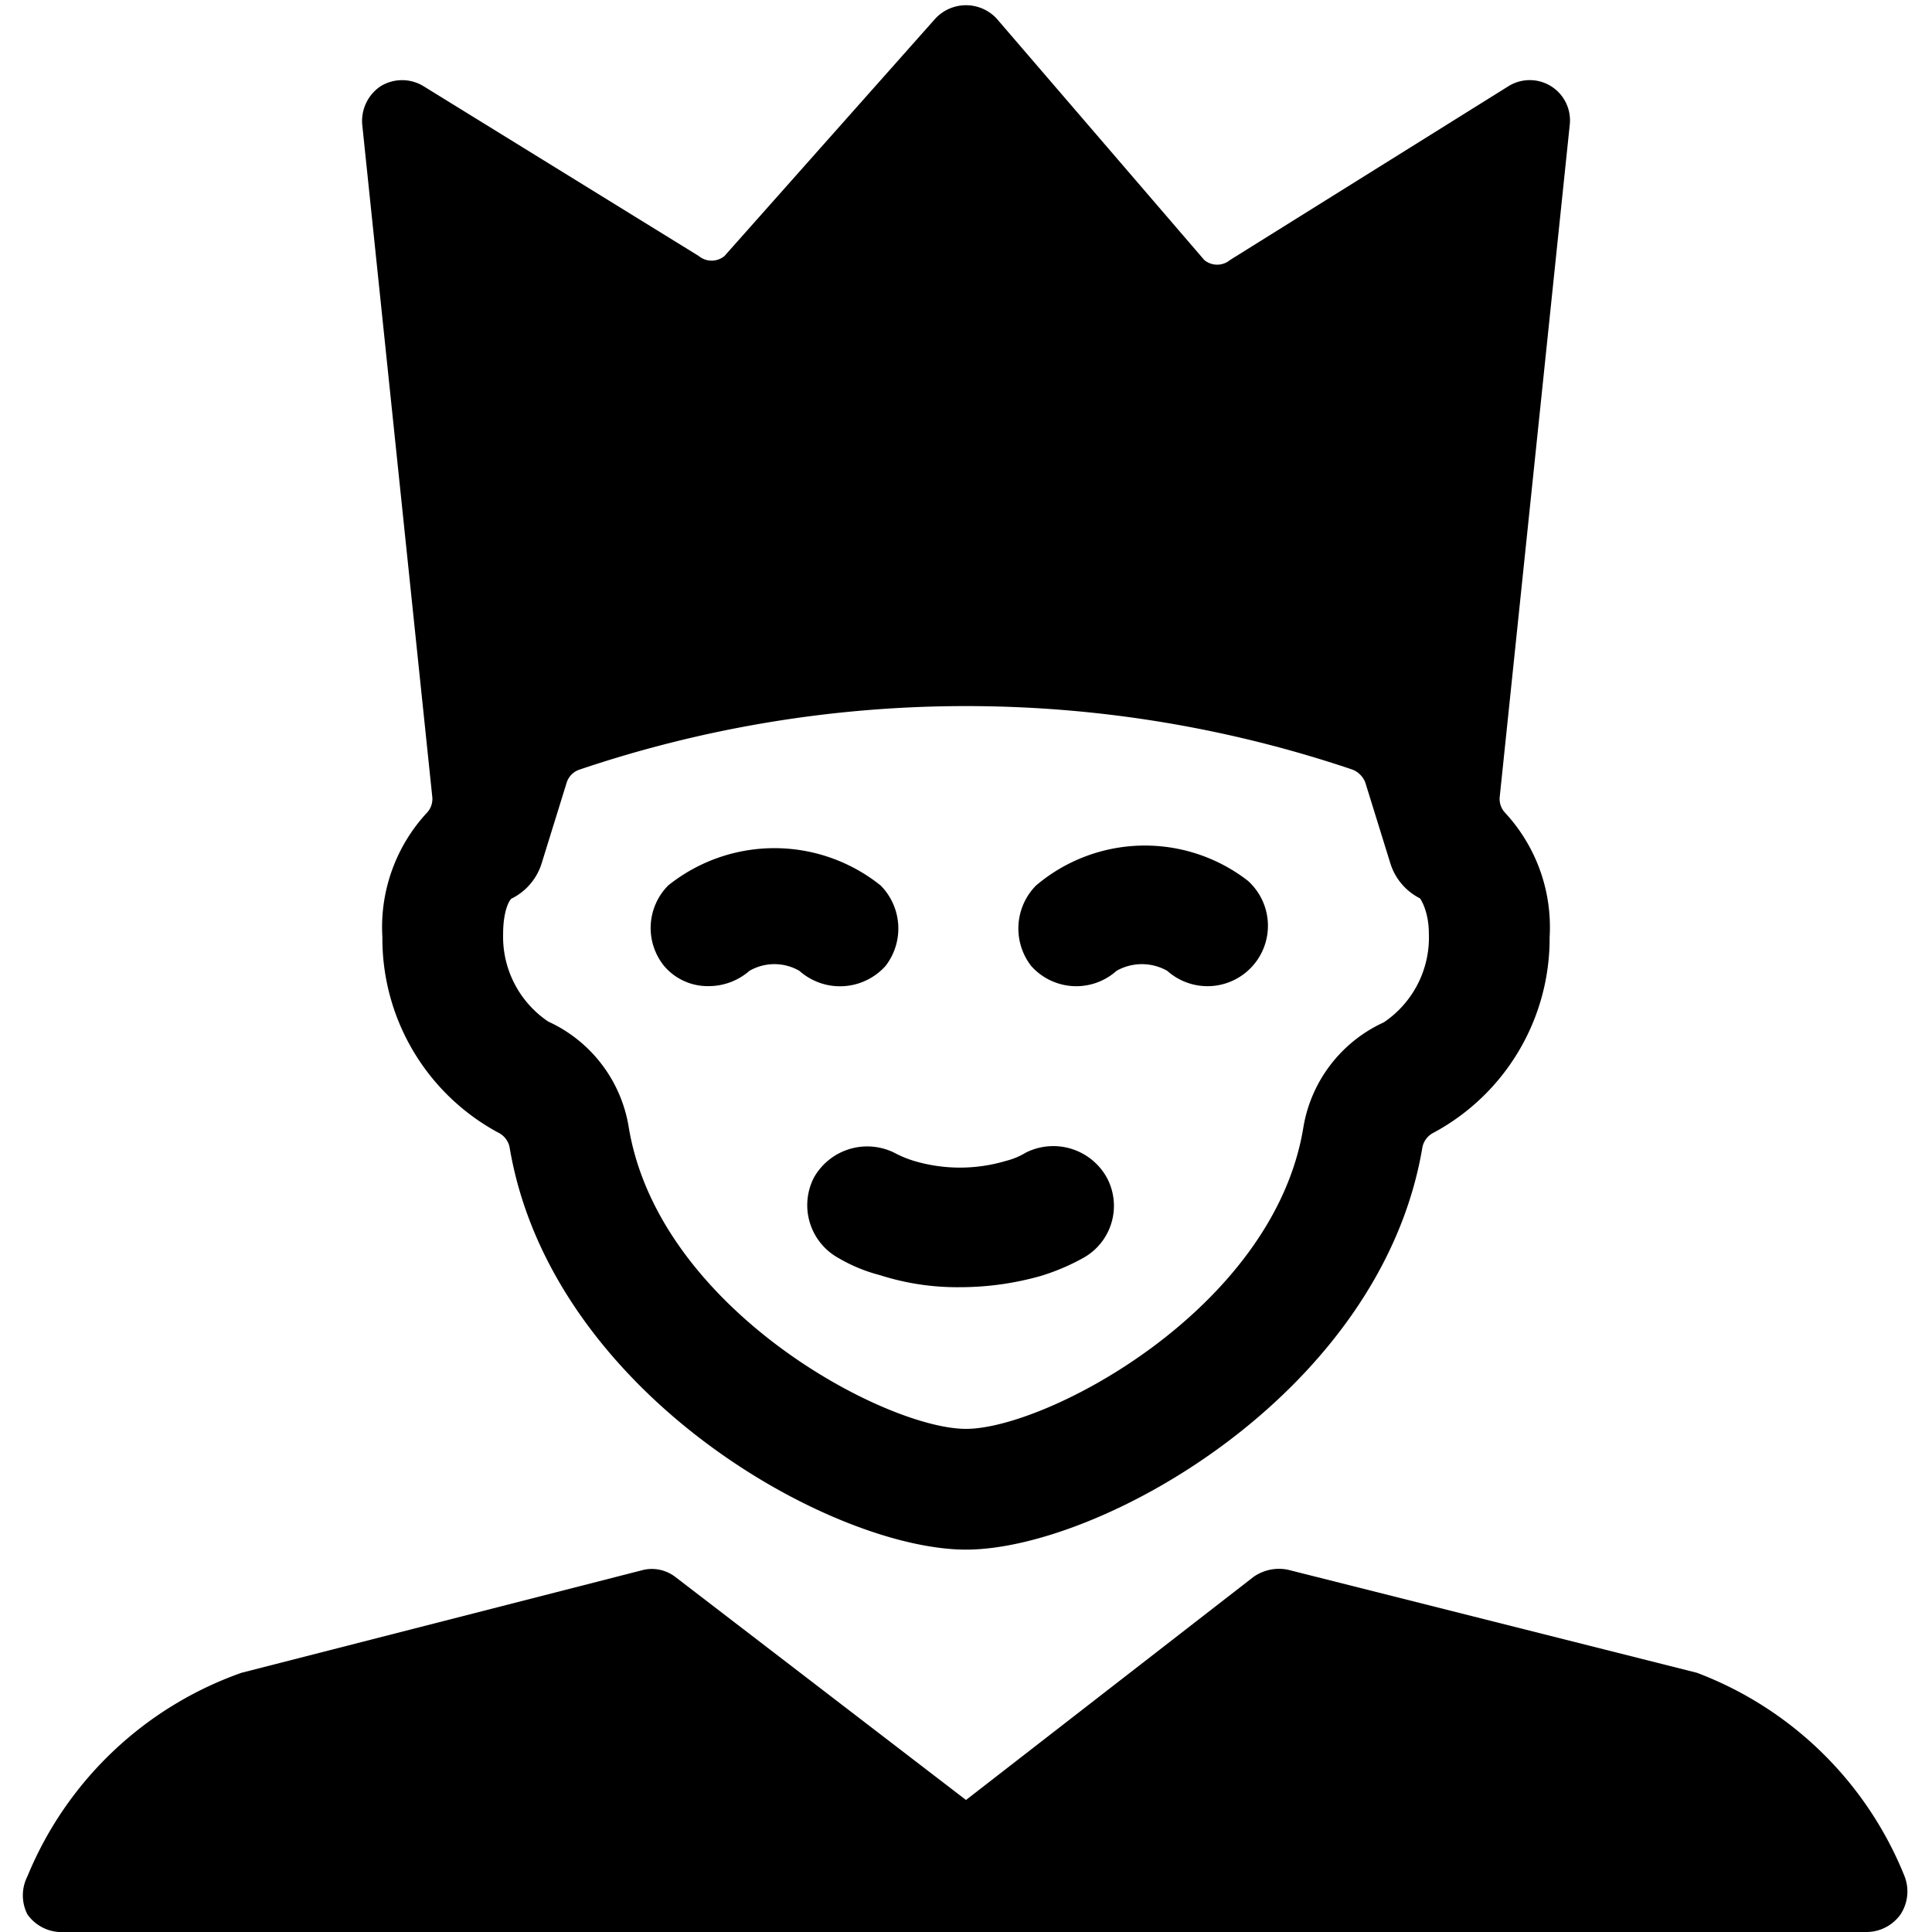 <svg xmlns="http://www.w3.org/2000/svg" viewBox="0 0 24 24"><g><path d="M5.37 9.9a0.25 0.25 0 0 1 -0.07 0.2 2.09 2.09 0 0 0 -0.55 1.54 2.74 2.74 0 0 0 1.44 2.43 0.26 0.26 0 0 1 0.14 0.18c0.51 3.05 4 5 5.67 5s5.16 -1.95 5.67 -5a0.26 0.26 0 0 1 0.14 -0.18 2.74 2.74 0 0 0 1.44 -2.43 2.09 2.09 0 0 0 -0.55 -1.54 0.25 0.25 0 0 1 -0.07 -0.2l0.87 -8.35a0.5 0.5 0 0 0 -0.76 -0.48l-3.46 2.16a0.25 0.25 0 0 1 -0.32 0l-2.58 -3a0.52 0.52 0 0 0 -0.76 0L9 3.18a0.25 0.25 0 0 1 -0.32 0L5.26 1.07a0.51 0.51 0 0 0 -0.53 0 0.52 0.52 0 0 0 -0.23 0.48Zm11.82 2.8a1.75 1.75 0 0 0 -1 1.31c-0.37 2.25 -3.19 3.74 -4.19 3.74S8.18 16.26 7.81 14a1.75 1.75 0 0 0 -1 -1.31 1.27 1.27 0 0 1 -0.56 -1.09c0 -0.29 0.08 -0.43 0.11 -0.44a0.73 0.73 0 0 0 0.37 -0.44l0.31 -1a0.25 0.25 0 0 1 0.16 -0.16 15 15 0 0 1 9.6 0 0.28 0.28 0 0 1 0.16 0.16l0.31 1a0.73 0.73 0 0 0 0.37 0.44s0.11 0.15 0.11 0.44a1.27 1.27 0 0 1 -0.56 1.1Z" fill="#000000" stroke-width="1"></path><path d="M12.74 14.32a0.87 0.87 0 0 1 -0.24 0.1 2 2 0 0 1 -1.15 0 1.33 1.33 0 0 1 -0.24 -0.1 0.76 0.76 0 0 0 -1 0.31 0.75 0.75 0 0 0 0.31 1 2 2 0 0 0 0.51 0.21 3.15 3.15 0 0 0 1 0.15 3.68 3.68 0 0 0 1 -0.14 2.71 2.71 0 0 0 0.52 -0.22 0.74 0.74 0 0 0 0.3 -1 0.76 0.76 0 0 0 -1.01 -0.31Z" fill="#000000" stroke-width="1"></path><path d="M11 12a0.76 0.76 0 0 0 -0.06 -1 2.11 2.11 0 0 0 -2.64 0 0.75 0.75 0 0 0 -0.05 1 0.71 0.71 0 0 0 0.55 0.25 0.77 0.77 0 0 0 0.51 -0.19 0.62 0.62 0 0 1 0.62 0A0.76 0.76 0 0 0 11 12Z" fill="#000000" stroke-width="1"></path><path d="M12.87 11a0.76 0.76 0 0 0 -0.06 1 0.75 0.75 0 0 0 1.06 0.06 0.64 0.64 0 0 1 0.63 0 0.75 0.75 0 1 0 1 -1.12 2.09 2.09 0 0 0 -2.63 0.06Z" fill="#000000" stroke-width="1"></path><path d="M23.66 23.31a4.49 4.49 0 0 0 -2.58 -2.53L16 19.5a0.55 0.55 0 0 0 -0.43 0.09L12 22.36l-3.61 -2.77A0.48 0.48 0 0 0 8 19.5l-5 1.28a4.49 4.49 0 0 0 -2.66 2.53 0.52 0.52 0 0 0 0 0.47 0.52 0.52 0 0 0 0.46 0.22h22.4a0.52 0.52 0 0 0 0.41 -0.22 0.52 0.52 0 0 0 0.05 -0.47Z" fill="#000000" stroke-width="1"></path></g></svg>